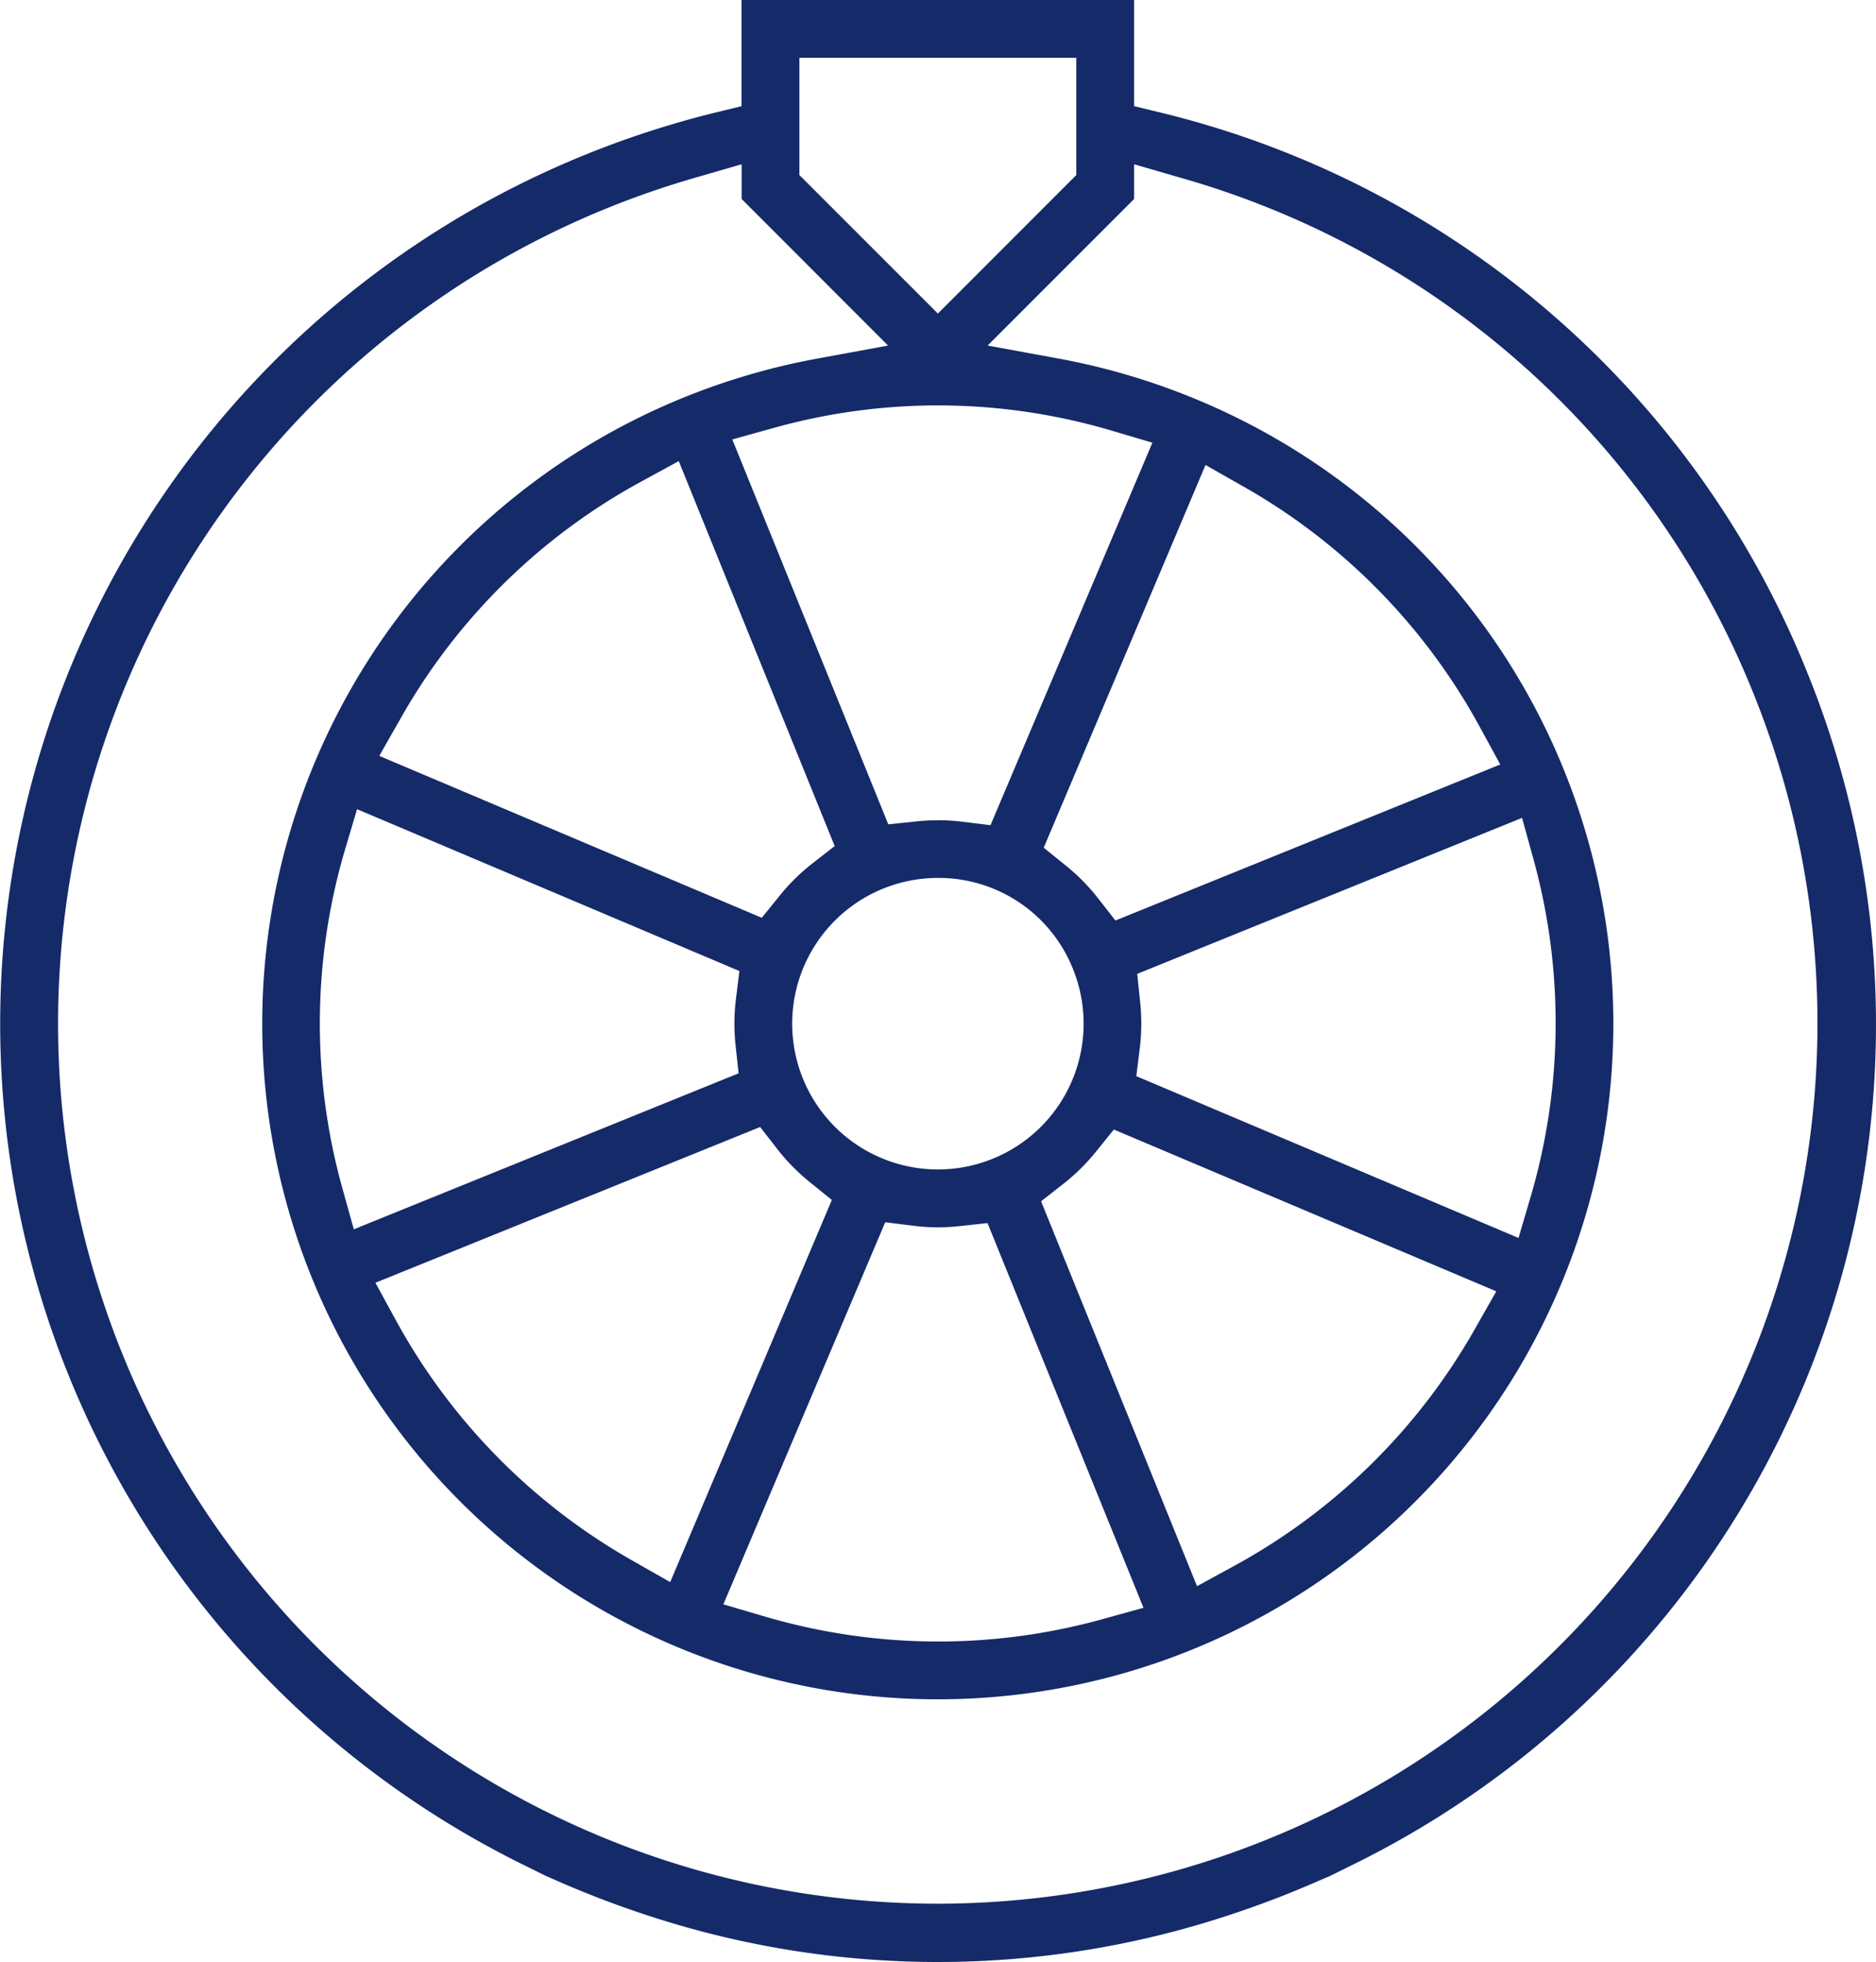 <svg id="ico-ruleta" xmlns="http://www.w3.org/2000/svg" xmlns:xlink="http://www.w3.org/1999/xlink" width="53.685" height="56.134" viewBox="0 0 53.685 56.134">
  <defs>
    <clipPath id="clip-path">
      <rect id="Rectángulo_1535" data-name="Rectángulo 1535" width="53.685" height="56.134" transform="translate(0 0)" fill="none"/>
    </clipPath>
  </defs>
  <g id="Grupo_1809" data-name="Grupo 1809" clip-path="url(#clip-path)">
    <path id="Trazado_1131" data-name="Trazado 1131" d="M37.76,53.8a28.5,28.5,0,0,1-2.767,1.05,26.553,26.553,0,0,1-16.308,0A28.4,28.4,0,0,1,15.918,53.8l-.3-.131-.606-.3A26.827,26.827,0,0,1,16.76,4.422,27.328,27.328,0,0,1,20.4,3.238l.82-.2V0H32.455V3.037l.823.2A26.721,26.721,0,0,1,51.705,19.209,26.779,26.779,0,0,1,38.663,53.374l-.606.3ZM19.841,5.1a25.29,25.29,0,0,0-2.459.853,25.178,25.178,0,0,0,9.487,48.512A25.194,25.194,0,0,0,50.174,19.83,25.017,25.017,0,0,0,33.835,5.1l-1.38-.4v.993L28.262,9.886l2.025.371a19.539,19.539,0,0,1,4.086,1.226,19.332,19.332,0,1,1-14.8-.113,19.54,19.54,0,0,1,3.816-1.111l2.025-.372L21.223,5.693V4.7ZM20.7,45.9l1.163.342a17.585,17.585,0,0,0,9.688.082L32.723,46,28.26,34.993l-.811.087a5.461,5.461,0,0,1-1.308-.011l-.809-.1ZM31.362,32.951a5.776,5.776,0,0,1-.931.918l-.639.5,4.463,11.012,1.064-.581a17.6,17.6,0,0,0,6.9-6.8l.6-1.055L31.875,32.316ZM10.743,36.7l.581,1.064a17.62,17.62,0,0,0,6.8,6.9l1.055.6,4.626-10.934-.634-.511a5.746,5.746,0,0,1-.918-.933l-.5-.642Zm21.8-8.837.085.809a5.835,5.835,0,0,1-.01,1.308l-.1.809,10.937,4.629.343-1.163a17.632,17.632,0,0,0,.081-9.687L43.556,23.4ZM9.872,24.312A17.549,17.549,0,0,0,9.8,34.005l.325,1.166,11.011-4.463-.087-.81a5.78,5.78,0,0,1,.01-1.308l.1-.809-10.941-4.63Zm16.963.806a4.17,4.17,0,1,0,3.868,2.6A4.135,4.135,0,0,0,26.835,25.118Zm3.033-.865.633.512a5.742,5.742,0,0,1,.919.931l.5.64,11.013-4.464-.58-1.063a17.549,17.549,0,0,0-6.8-6.906l-1.055-.6ZM18.361,13.772a17.538,17.538,0,0,0-6.907,6.8l-.6,1.054L21.8,26.258l.513-.634a5.694,5.694,0,0,1,.931-.918l.642-.5L19.424,13.193Zm8.475,9.695a5.8,5.8,0,0,1,.7.042l.809.1,4.633-10.944-1.162-.343a17.476,17.476,0,0,0-9.693-.074l-1.167.325,4.464,11.012.809-.085a5.641,5.641,0,0,1,.608-.032M22.876,5.008l3.963,3.963L30.8,5.008V1.653H22.876Z" fill="#152a69"/>
  </g>
</svg>
